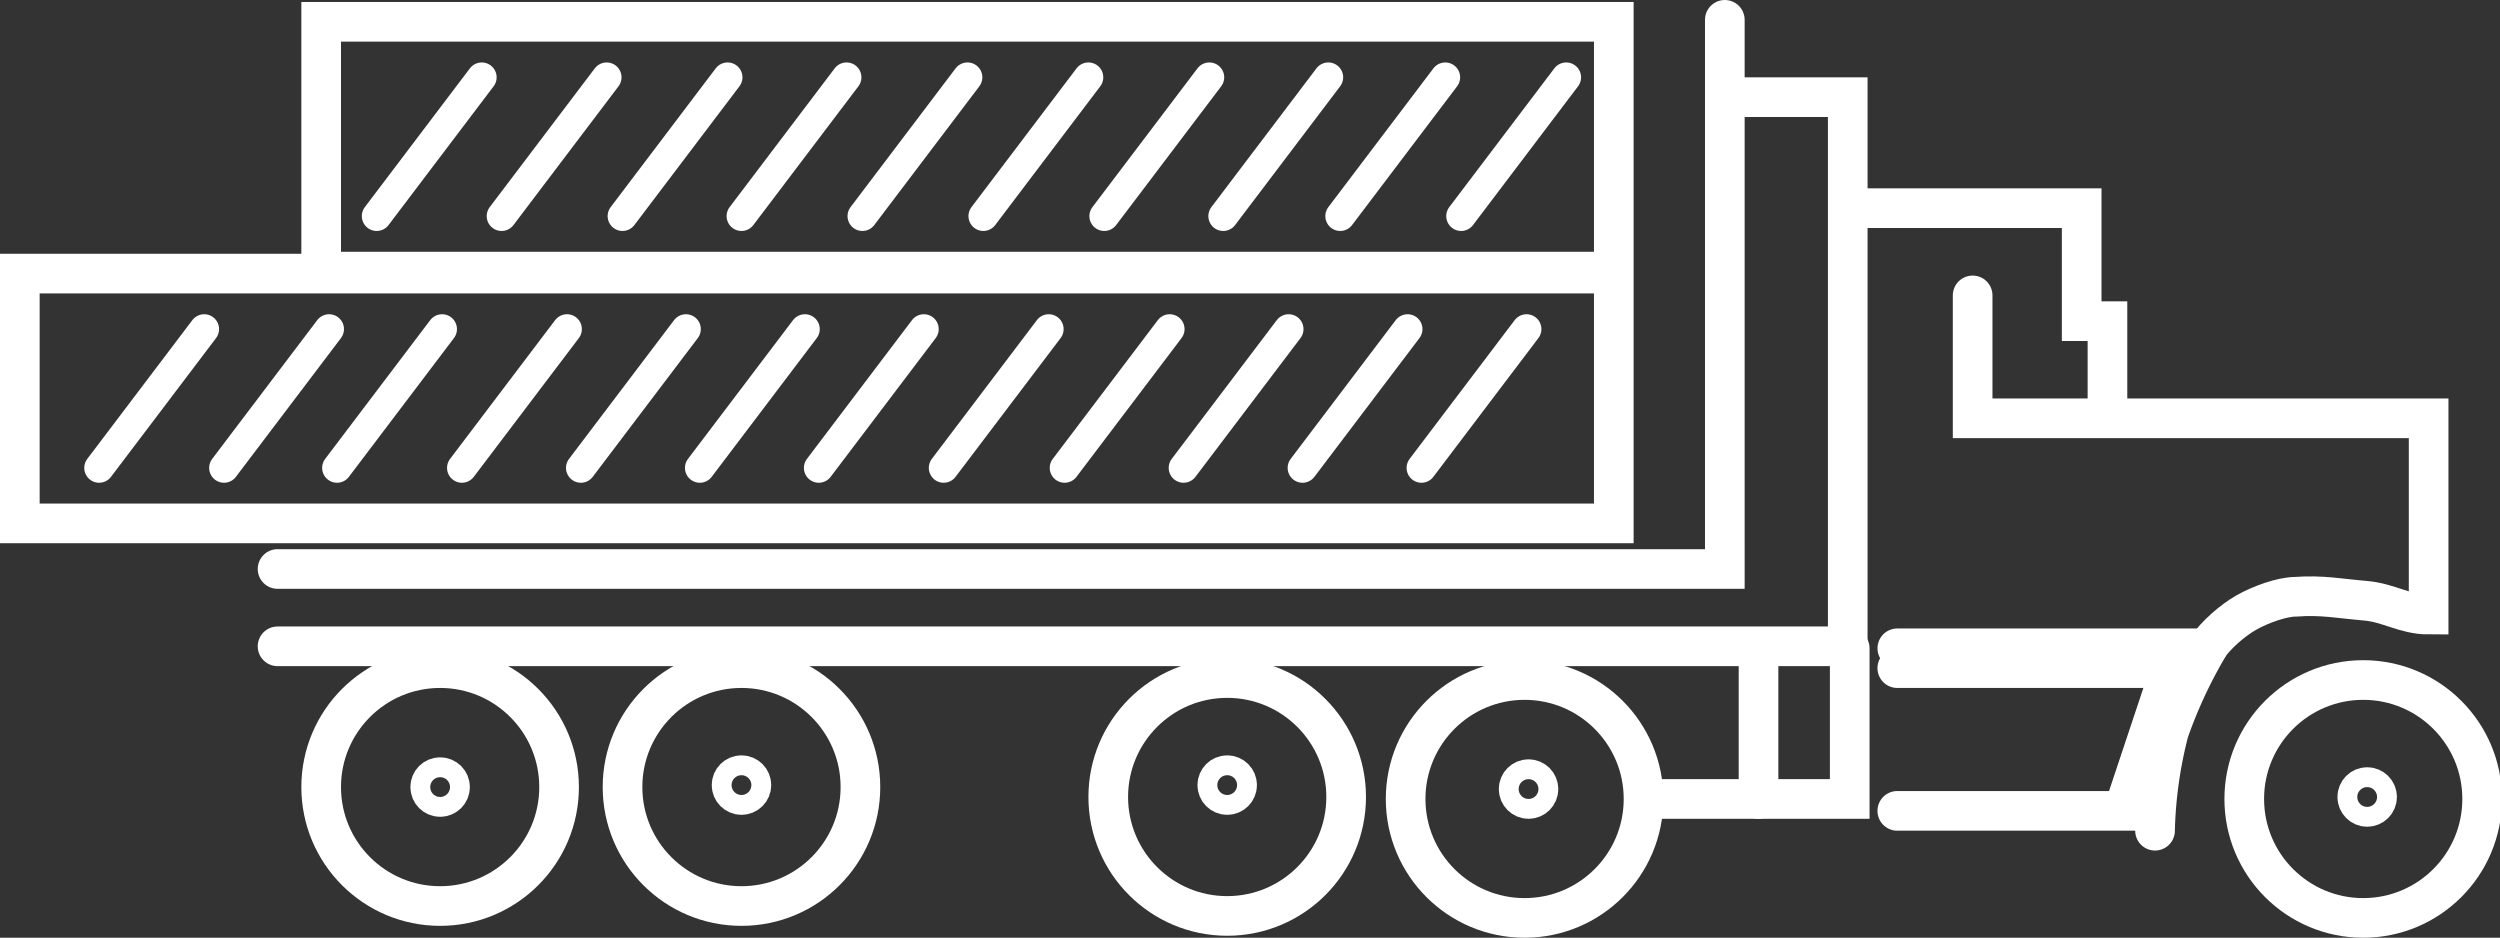 <?xml version="1.0" encoding="UTF-8"?> <svg xmlns="http://www.w3.org/2000/svg" viewBox="0 0 126.1 47.3"><rect x="0" y="0" width="126.1" height="47.3" fill="#333333" stroke="none"/><style>.D{fill:none}.E{stroke:#fff}.F{stroke-width:2}.G{stroke-miterlimit:10}.H{stroke-linecap:round}</style><g class="D E F G H"><path d="M14 28.7h73V1"></path><path d="M87 4.9h6.2v27.7H14m81.7.1h15.6c.5-.7 1.3-1.4 2-1.8s1.8-.8 2.5-.8c1.3-.1 2.3.1 3.5.2s2 .7 3.2.7v-9.9h-23v-6.2m-6-4.4H105v5.7h1.3v4.9"></path><path d="M108.7 41.9a22 22 0 0 1 .7-5 24 24 0 0 1 2-4.3m-15.7 1.1h13.8l-2.4 7.2H95.7"></path></g><circle cx="119.2" cy="40.3" r="6" class="D E F"></circle><circle cx="76.9" cy="40.3" r="6" class="D E F"></circle><circle cx="61.9" cy="40.2" r="6" class="D E F"></circle><circle cx="37.4" cy="39.7" r="6" class="D E F"></circle><circle cx="22.2" cy="39.7" r="6" class="D E F"></circle><g class="G H D E F"><path d="M83 40.3h10.3v-7.6"></path><path d="M88.7 33.3v7"></path></g><circle cx="22.2" cy="39.7" r=".5" class="D E F"></circle><circle cx="37.4" cy="39.6" r=".5" class="D E F"></circle><circle cx="61.9" cy="39.6" r=".5" class="D E F"></circle><circle cx="77.1" cy="39.8" r=".5" class="D E F"></circle><path d="M1 13.8h80.4v12.6H1zM16.2 1.1h65.2v12.6H16.2z" class="G D E F"></path><circle cx="119.4" cy="40.2" r=".5" class="D E F"></circle><path d="M19 10.9l5.3-7m1 7l5.3-7m.8 7l5.3-7m.7 7l5.3-7m.8 7l5.3-7m.8 7l5.3-7m.8 7l5.3-7m.7 7l5.3-7m.6 7l5.3-7m.8 7l5.3-7m-62 19.7l5.3-7m1 7l5.3-7m.7 7l5.3-7m.7 7l5.3-7m.7 7l5.3-7m1 7l5.3-7m.8 7l5.3-7m.7 7l5.3-7m.7 7l5.3-7m.7 7l5.3-7M5 23.6l5.3-7m1 7l5.3-7" stroke-width="1.5" class="G H D E"></path></svg> 